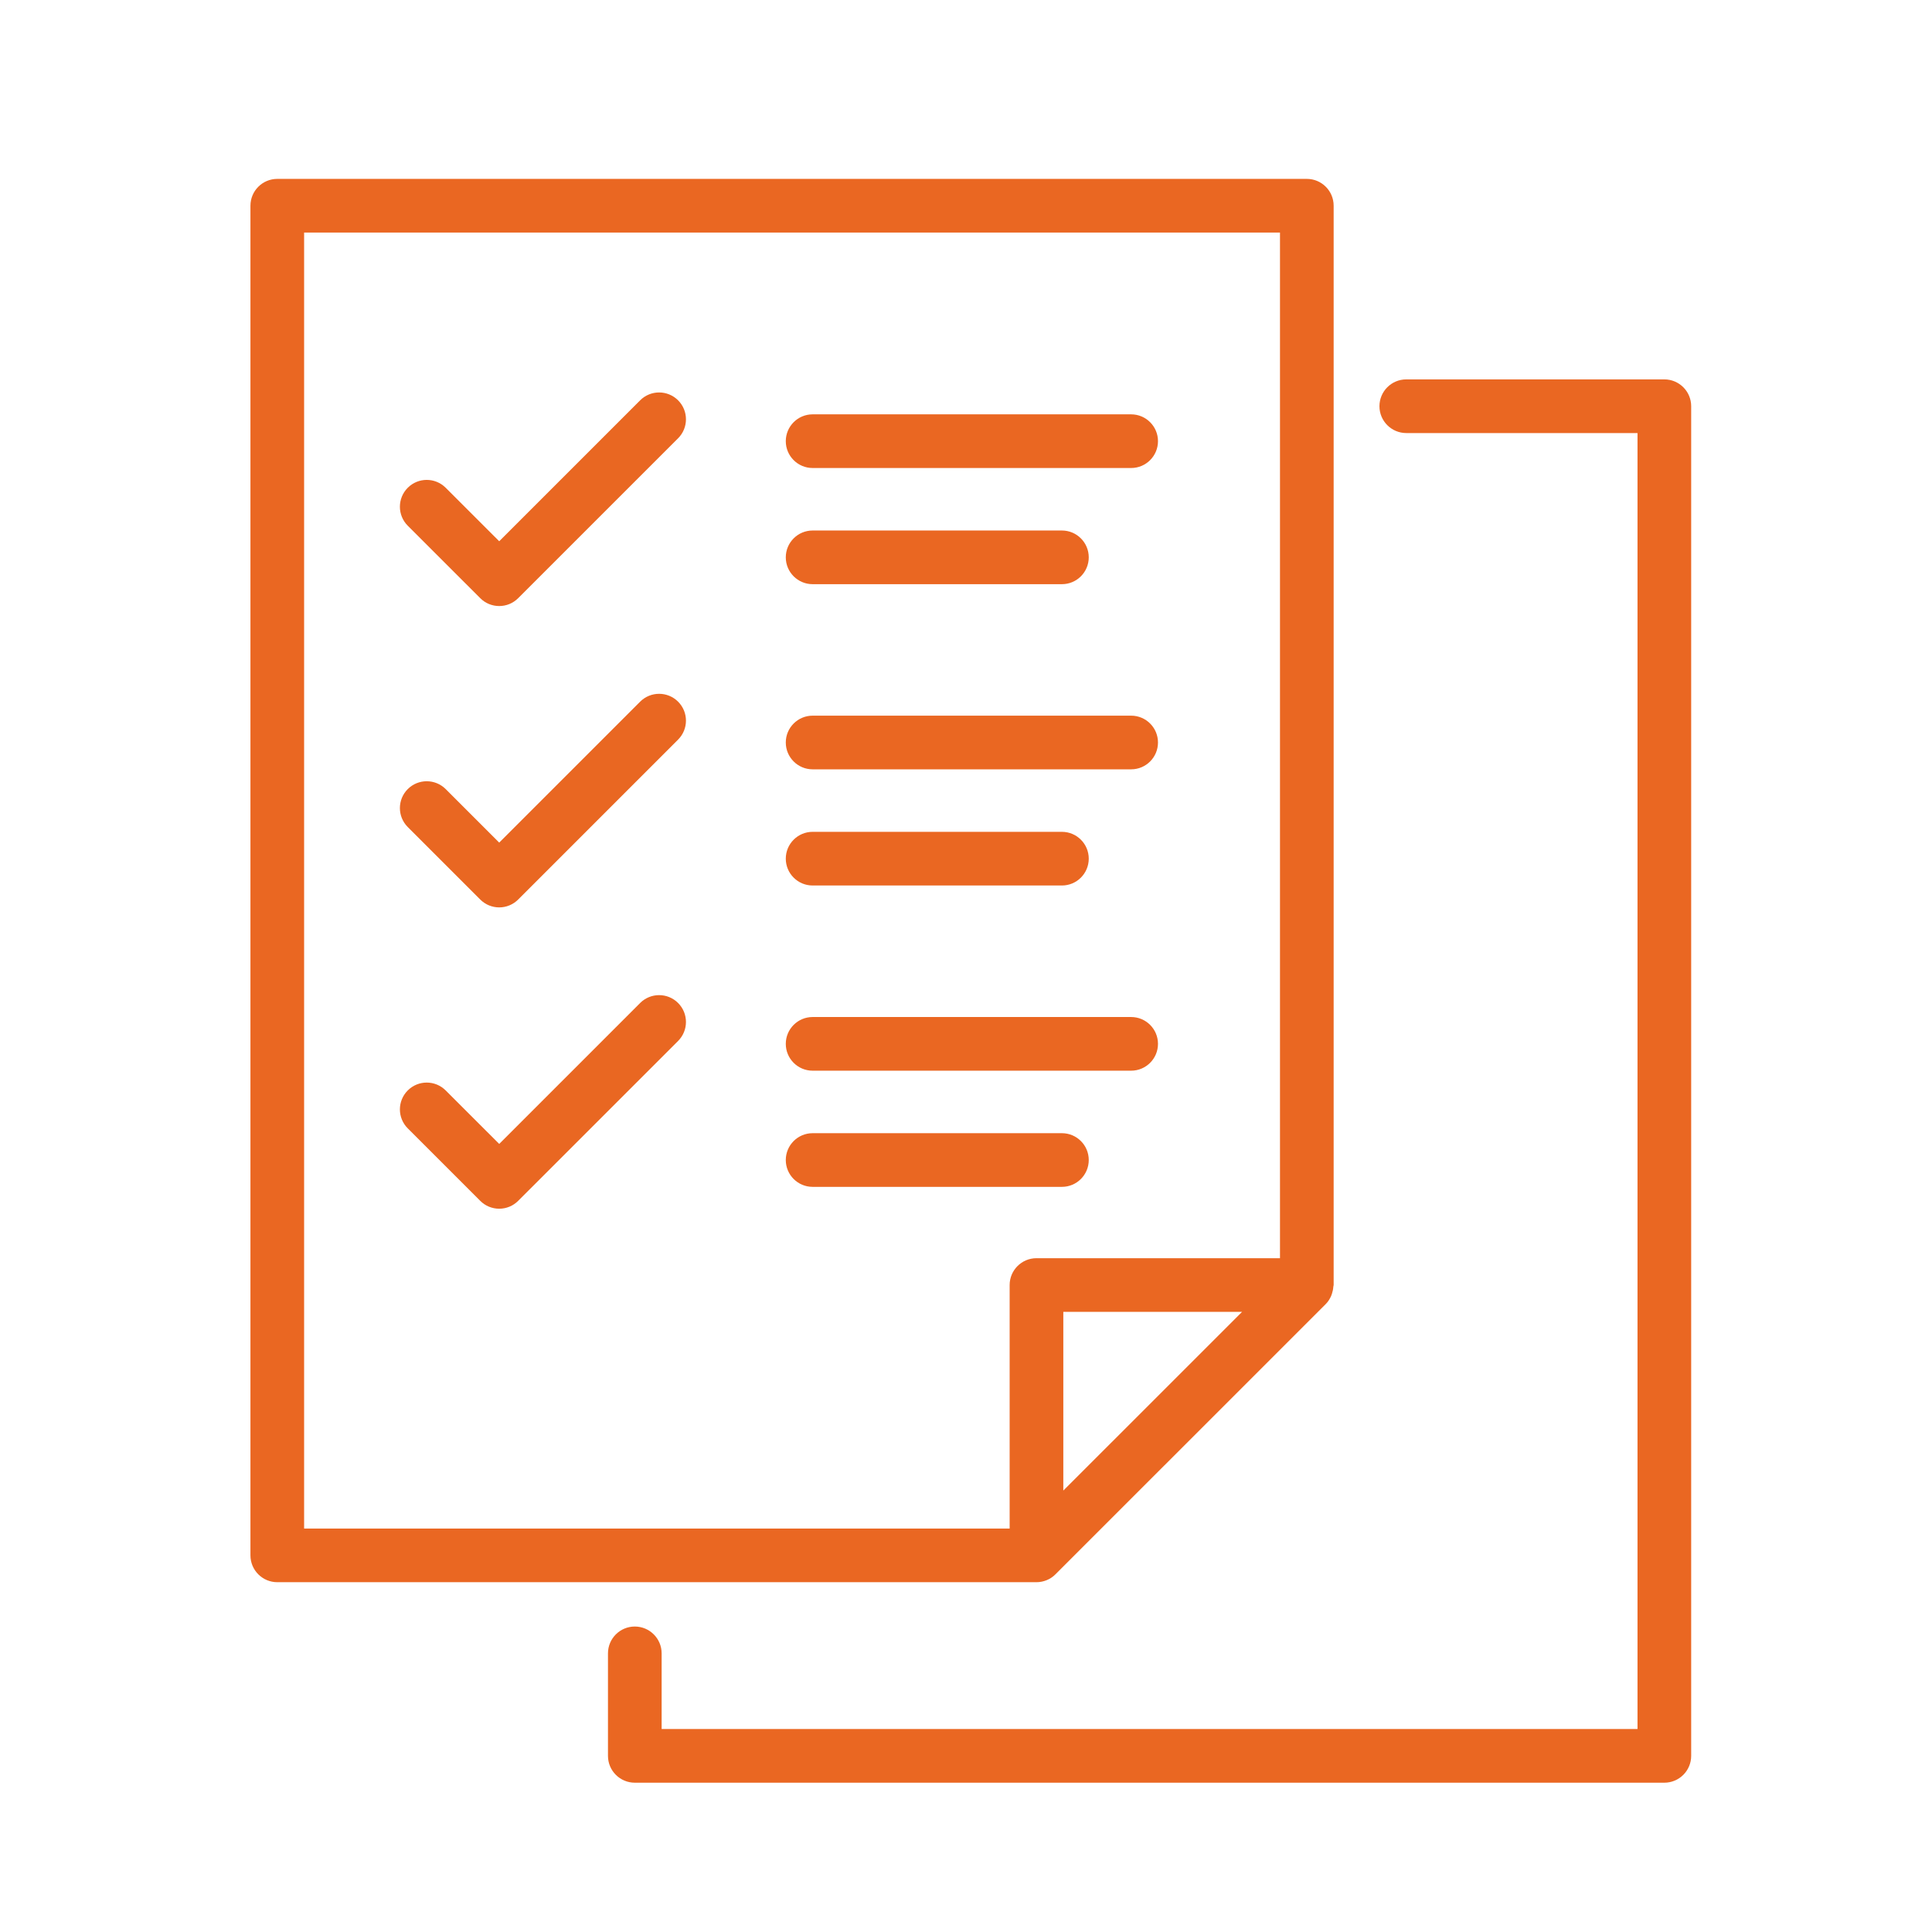<?xml version="1.0" encoding="UTF-8"?>
<svg width="54px" height="54px" viewBox="0 0 54 54" version="1.1" xmlns="http://www.w3.org/2000/svg" xmlns:xlink="http://www.w3.org/1999/xlink">
    <!-- Generator: Sketch 55.2 (78181) - https://sketchapp.com -->
    <title>Icons/ic_papers</title>
    <desc>Created with Sketch.</desc>
    <g id="Icons/ic_papers" stroke="none" stroke-width="1" fill="none" fill-rule="evenodd">
        <g>
            <rect id="Rectangle" stroke-opacity="0" stroke="#979797" x="0.5" y="0.5" width="53" height="53"></rect>
            <path d="M17.892,28.034 L13.953,31.973 L12.457,30.478 C12.164,30.185 11.69,30.185 11.397,30.478 C11.104,30.771 11.104,31.245 11.397,31.538 L13.423,33.564 C13.563,33.705 13.754,33.784 13.953,33.784 C14.152,33.784 14.343,33.705 14.483,33.564 L18.953,29.095 C19.246,28.802 19.246,28.327 18.953,28.034 C18.66,27.741 18.185,27.741 17.892,28.034 L17.892,28.034 Z M17.892,19.612 L13.953,23.551 L12.457,22.055 C12.164,21.763 11.69,21.763 11.397,22.055 C11.104,22.348 11.104,22.823 11.397,23.116 L13.423,25.142 C13.563,25.283 13.754,25.362 13.953,25.362 C14.152,25.362 14.343,25.283 14.483,25.142 L18.953,20.672 C19.246,20.379 19.246,19.905 18.953,19.612 C18.66,19.319 18.185,19.319 17.892,19.612 L17.892,19.612 Z M11.397,14.694 C11.104,14.401 11.104,13.926 11.397,13.633 C11.69,13.34 12.164,13.34 12.457,13.633 L13.953,15.128 L17.892,11.189 C18.185,10.896 18.66,10.896 18.953,11.189 C19.246,11.482 19.246,11.957 18.953,12.25 L14.483,16.719 C14.337,16.866 14.145,16.939 13.953,16.939 C13.761,16.939 13.569,16.866 13.423,16.719 L11.397,14.694 Z" id="Fill-1" fill="#E96722"></path>
            <path d="M8.5,42.723 L28.22,42.723 L28.22,35.917 C28.22,35.503 28.556,35.167 28.97,35.167 L35.776,35.167 L35.776,6.5 L8.5,6.5 L8.5,42.723 Z M34.716,36.667 L29.72,36.667 L29.72,41.662 L34.716,36.667 Z M28.97,44.223 L7.75,44.223 C7.336,44.223 7,43.887 7,43.473 L7,5.75 C7,5.336 7.336,5 7.75,5 L36.526,5 C36.94,5 37.276,5.336 37.276,5.75 L37.276,35.917 C37.276,35.933 37.268,35.948 37.267,35.964 C37.263,36.03 37.25,36.094 37.229,36.157 C37.22,36.181 37.214,36.204 37.204,36.227 C37.167,36.307 37.121,36.383 37.057,36.447 L29.5,44.003 C29.43,44.074 29.347,44.129 29.256,44.166 C29.165,44.203 29.068,44.223 28.97,44.223 L28.97,44.223 Z M29.681,33.173 C30.095,33.173 30.431,32.837 30.431,32.423 C30.431,32.009 30.095,31.673 29.681,31.673 L22.713,31.673 C22.299,31.673 21.963,32.009 21.963,32.423 C21.963,32.837 22.299,33.173 22.713,33.173 L29.681,33.173 Z M22.713,29.926 L31.616,29.926 C32.03,29.926 32.366,29.59 32.366,29.176 C32.366,28.762 32.03,28.426 31.616,28.426 L22.713,28.426 C22.299,28.426 21.963,28.762 21.963,29.176 C21.963,29.59 22.299,29.926 22.713,29.926 L22.713,29.926 Z M22.713,24.75 L29.681,24.75 C30.095,24.75 30.431,24.414 30.431,24 C30.431,23.586 30.095,23.25 29.681,23.25 L22.713,23.25 C22.299,23.25 21.963,23.586 21.963,24 C21.963,24.414 22.299,24.75 22.713,24.75 L22.713,24.75 Z M22.713,21.503 L31.616,21.503 C32.03,21.503 32.366,21.167 32.366,20.753 C32.366,20.339 32.03,20.003 31.616,20.003 L22.713,20.003 C22.299,20.003 21.963,20.339 21.963,20.753 C21.963,21.167 22.299,21.503 22.713,21.503 L22.713,21.503 Z M22.713,16.328 L29.681,16.328 C30.095,16.328 30.431,15.992 30.431,15.578 C30.431,15.164 30.095,14.828 29.681,14.828 L22.713,14.828 C22.299,14.828 21.963,15.164 21.963,15.578 C21.963,15.992 22.299,16.328 22.713,16.328 L22.713,16.328 Z M22.713,13.081 L31.616,13.081 C32.03,13.081 32.366,12.745 32.366,12.331 C32.366,11.917 32.03,11.581 31.616,11.581 L22.713,11.581 C22.299,11.581 21.963,11.917 21.963,12.331 C21.963,12.745 22.299,13.081 22.713,13.081 L22.713,13.081 Z M47.269,11.354 L47.269,49.077 C47.269,49.491 46.933,49.827 46.519,49.827 L17.743,49.827 C17.329,49.827 16.993,49.491 16.993,49.077 L16.993,46.212 C16.993,45.798 17.329,45.462 17.743,45.462 C18.157,45.462 18.493,45.798 18.493,46.212 L18.493,48.327 L45.769,48.327 L45.769,12.104 L39.306,12.104 C38.892,12.104 38.556,11.768 38.556,11.354 C38.556,10.94 38.892,10.604 39.306,10.604 L46.519,10.604 C46.933,10.604 47.269,10.94 47.269,11.354 L47.269,11.354 Z" id="Fill-3" fill="#EA6722"></path>
        </g>
    </g>
</svg>